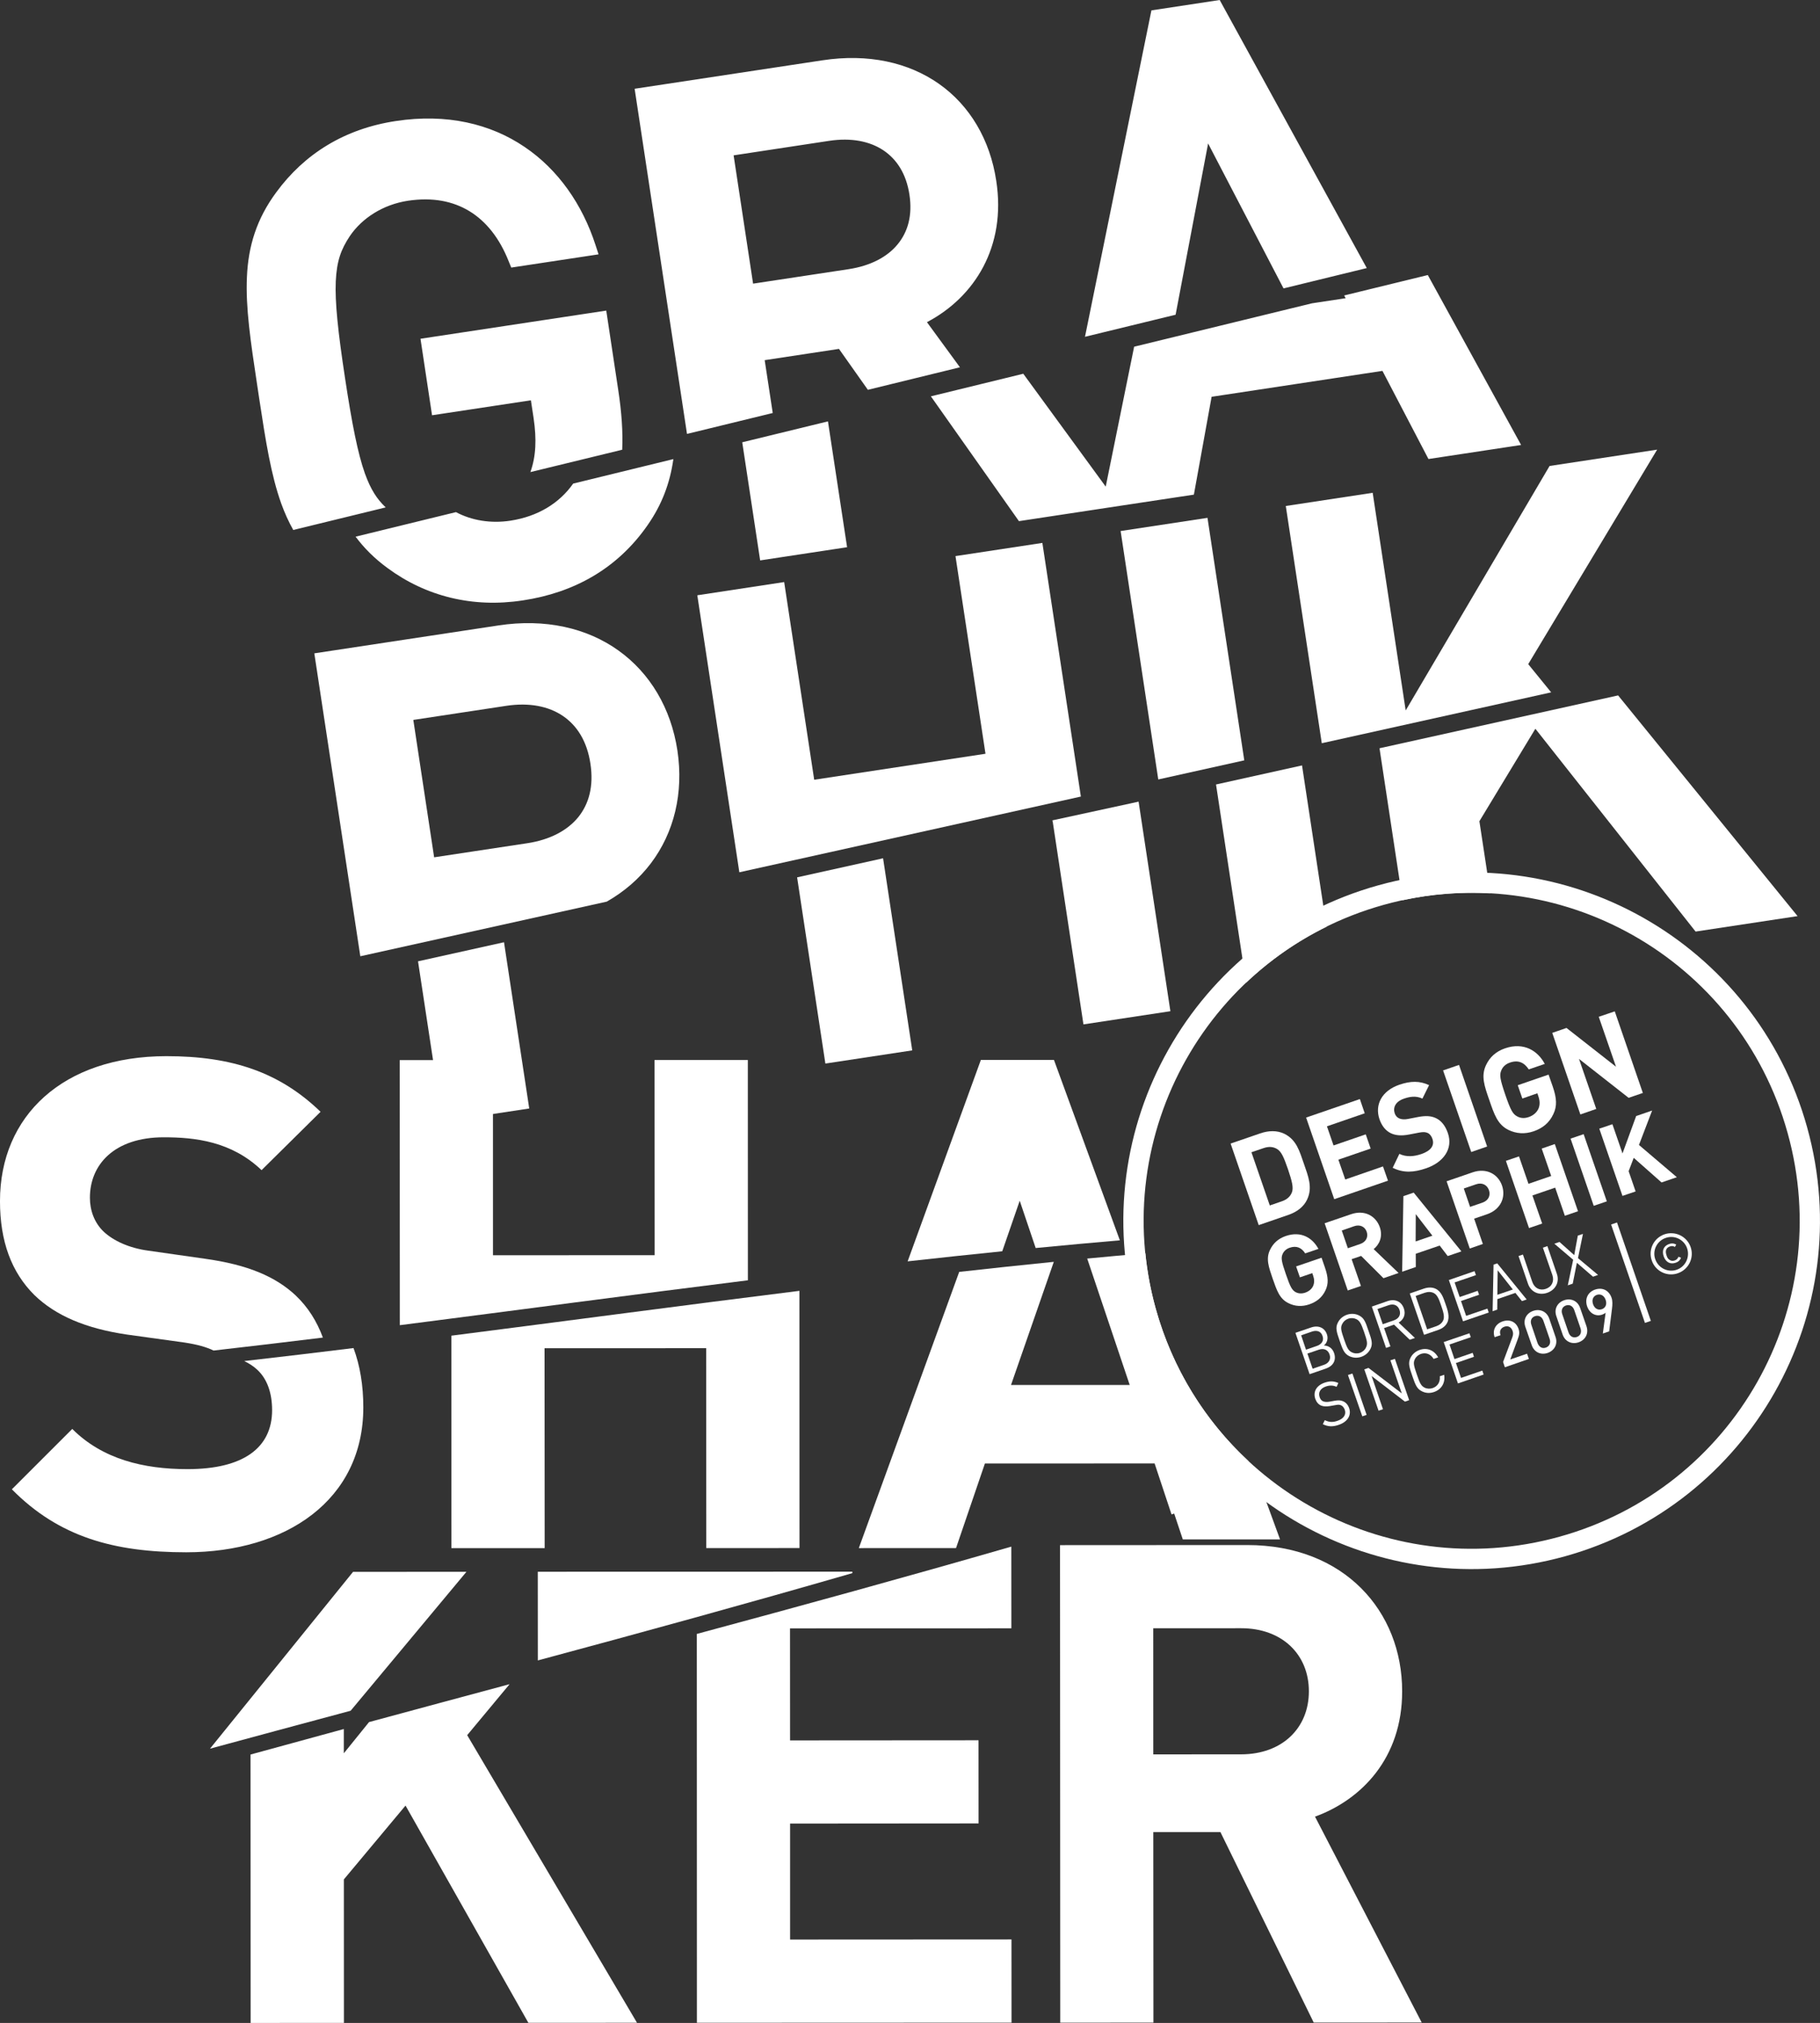 <?xml version="1.0" encoding="UTF-8"?> <svg xmlns="http://www.w3.org/2000/svg" id="Calque_1" data-name="Calque 1" viewBox="0 0 145.81 162.078"><rect x="0" y="0" width="145.81" height="162.078" fill="#333333" stroke="none"/><defs><style> .cls-1 { fill: none; stroke: #fff; stroke-miterlimit: 10; stroke-width: .5px; } .cls-2 { fill: #fff; } </style></defs><g><path class="cls-2" d="M96.787,11.493l6.043,11.614,6.67-1.629L97.715,0l-5.469.832-5.322,26.152,7.26-1.768,2.604-13.723ZM74.264,25.812c3.822-2.01,6.367-6.062,5.551-11.324-.498-3.312-2.127-6.033-4.576-7.761-2.453-1.73-5.691-2.453-9.348-1.895l-15.047,2.28,4.195,27.653,6.869-1.676-.645-4.233,5.951-.903,2.316,3.279,7.375-1.805-2.643-3.615ZM68.004,21.564l-7.67,1.162-1.56-10.279,7.668-1.165c1.752-.263,3.227.032,4.32.754,1.088.728,1.842,1.887,2.098,3.559.254,1.669-.125,2.988-.953,3.99-.824,1-2.152,1.709-3.902,1.978ZM34.613,33.271l7.92-1.199.215,1.416c.252,1.697.195,3.081-.256,4.336l7.356-1.791c.065-1.453-.049-3.037-.32-4.801l-.957-6.347-14.883,2.256.926,6.13ZM60.9,44.9l6.965-1.057-1.533-10.082-6.867,1.675,1.435,9.464ZM42.016,11.764c-2.713-1.839-6.215-2.688-10.295-2.068-4.115.618-7.328,2.631-9.584,5.705-1.584,2.141-2.249,4.331-2.354,6.789-.113,2.457.296,5.18.808,8.573l.176,1.171c.516,3.387.939,6.11,1.77,8.425.27.743.584,1.44.957,2.103l7.406-1.809c-.703-.668-1.197-1.424-1.666-2.719-.561-1.578-1.031-3.934-1.592-7.644-.565-3.709-.815-6.086-.742-7.742.078-1.662.426-2.574,1.127-3.633.975-1.438,2.654-2.527,4.66-2.832,1.963-.292,3.59.026,4.926.838,1.338.82,2.408,2.159,3.143,4.021l.203.496,6.994-1.06-.246-.754c-1.045-3.221-2.967-6.024-5.689-7.859ZM114.387,22.037l-6.699,1.636.119.22-2.695.408-14.25,3.477-2.277,11.21-6.605-9.044-7.402,1.81,7.055,10,8.076-1.225h0l5.939-.898,1.42-7.84,13.688-2.076,3.686,7.062,7.422-1.125-7.475-13.615ZM40.906,41.715c-1.602.246-3.133-.021-4.377-.684l-8.041,1.967c.682.912,1.508,1.744,2.543,2.502,3.074,2.275,6.826,3.221,10.842,2.605l.037-.005c4.031-.611,7.531-2.501,9.986-6.044l-.551-.386.553.382c1.125-1.619,1.775-3.328,2.049-5.269l-8.027,1.962c-1.105,1.574-2.842,2.637-5.014,2.969Z"></path><g><path class="cls-2" d="M23.699,103.799c-1.611-1.505-3.816-2.47-7.312-2.953l-4.509-.644c-1.561-.211-2.794-.803-3.548-1.499-.803-.753-1.127-1.772-1.127-2.741-.002-2.635,1.932-4.836,5.906-4.842,2.523,0,5.43.324,7.847,2.633l4.726-4.676c-3.281-3.171-7.099-4.459-12.358-4.457-8.279.004-13.327,4.788-13.325,11.614,0,3.222.915,5.691,2.749,7.519,1.715,1.664,4.134,2.687,7.411,3.17l4.624.641c1.045.16,1.752.365,2.33.641,2.917-.33,5.835-.68,8.755-1.038-.48-1.301-1.191-2.437-2.17-3.366Z"></path><path class="cls-2" d="M19.566,109.047c.399.192.743.415,1.05.701.805.752,1.18,1.88,1.184,3.227,0,3.062-2.362,4.732-6.769,4.732-3.545.002-6.824-.805-9.242-3.221l-4.839,4.837c3.765,3.815,8.169,5.046,13.974,5.046,8.009-.005,14.185-4.197,14.183-11.613,0-1.757-.264-3.348-.785-4.749-2.922.36-5.844.709-8.755,1.04Z"></path><path class="cls-2" d="M59.914,84.926l-7.475.002.01,15.637-12.953.006-.002-15.635h-7.469l.008,21.238c9.295-1.193,18.602-2.438,27.885-3.597l-.004-17.651Z"></path><path class="cls-2" d="M36.162,107.014l.004,17.023,7.471-.002-.01-16.014,12.949-.004.008,16.016,7.469-.004-.006-20.607c-9.283,1.155-18.592,2.404-27.885,3.592Z"></path><path class="cls-2" d="M81.695,96.203l1.279,3.789c2.25-.217,4.504-.426,6.744-.617l-5.281-14.457-5.854.002-5.867,16.139c2.529-.283,5.059-.551,7.58-.807l1.399-4.049Z"></path><path class="cls-2" d="M40.826,134.937c-3.748,1.002-7.508,2.024-11.26,3.037l-2.02,2.5v-1.945c-2.492.676-4.979,1.358-7.475,2.044l.01,21.505,7.473-.004-.004-11.497,4.939-5.915,9.842,17.406,8.703-.004-13.605-23.043,3.397-4.084Z"></path><path class="cls-2" d="M37.369,125.934l-9.084.002-11.462,14.168c3.753-1.017,7.511-2.035,11.268-3.039l9.277-11.131Z"></path><path class="cls-2" d="M68.285,125.922l-25.201.006.004,7.105c8.399-2.259,16.799-4.566,25.199-6.994l-.002-.117Z"></path><path class="cls-2" d="M81.027,130.462l-.004-6.547c-8.396,2.427-16.797,4.731-25.197,6.995l.008,31.154,25.205-.01-.004-6.665-17.736.009v-9.291l15.1-.012-.004-6.664-15.098.01-.004-8.975,17.734-.005Z"></path><path class="cls-2" d="M112.334,135.502c0-6.401-4.627-11.715-12.416-11.713l-14.994.008.018,38.258,7.465-.003-.01-15.264h5.379l7.473,15.259,8.652-.002-8.549-16.496c3.707-1.348,6.988-4.676,6.982-10.047ZM99.439,140.556l-7.043.005-.002-10.104,7.041-.004c3.272-.002,5.426,2.094,5.426,5.051.006,2.953-2.15,5.052-5.422,5.052Z"></path></g><g><path class="cls-2" d="M144.785,90.34c-4.125-14.848-19.502-23.537-34.348-19.413-14.848,4.124-23.537,19.503-19.418,34.35,4.125,14.847,19.508,23.538,34.359,19.415,14.836-4.127,23.531-19.506,19.406-34.352ZM124.936,123.122c-13.982,3.889-28.463-4.298-32.348-18.284-3.885-13.975,4.299-28.461,18.283-32.346,13.977-3.887,28.457,4.297,32.346,18.285,3.889,13.979-4.297,28.463-18.281,32.345Z"></path><g><g><path class="cls-2" d="M134.246,101.17c-.391.142-.777-.006-.955-.5-.176-.498.023-.855.418-.995.213-.077.373-.071.584.038l-.103.19c-.156-.08-.258-.087-.416-.033-.148.049-.256.152-.297.287-.035.128-.018.248.041.432.059.19.133.291.244.353.113.086.264.098.41.045.16-.057.223-.135.303-.298l.205.085c-.102.223-.215.32-.434.397Z"></path><path class="cls-2" d="M133.33,98.9c-.861.311-1.303,1.253-.99,2.113.299.854,1.25,1.308,2.102.992.859-.309,1.305-1.248,1-2.103-.305-.859-1.256-1.305-2.111-1.002ZM134.344,101.727c-.701.25-1.467-.112-1.727-.822-.258-.697.119-1.469.811-1.715.703-.262,1.478.109,1.73.81.246.704-.113,1.476-.815,1.728Z"></path></g><g><path class="cls-2" d="M106.207,109.656l-1.287.443-1.137-3.313,1.24-.423c.574-.205,1.094-.007,1.283.543.121.349.01.696-.244.896.359.004.68.205.817.6.205.602-.086,1.054-.672,1.254ZM105.108,106.686l-.865.299.387,1.152.871-.3c.369-.128.592-.409.453-.802-.131-.397-.48-.473-.846-.35ZM105.648,108.141l-.904.308.418,1.215.904-.312c.41-.141.582-.467.451-.836-.129-.373-.461-.518-.869-.375Z"></path><path class="cls-2" d="M109.795,108.07c-.15.301-.397.519-.734.638-.328.112-.66.091-.965-.055-.416-.207-.527-.532-.771-1.233-.24-.703-.355-1.029-.146-1.445.146-.299.398-.52.727-.636.328-.116.666-.095.967.052.418.205.527.529.764,1.23.248.707.365,1.033.16,1.449ZM108.668,105.691c-.195-.096-.439-.112-.658-.035-.215.074-.391.235-.484.432-.144.285-.086.52.152,1.211.238.695.342.91.627,1.05.188.098.428.117.646.042.219-.075.402-.238.488-.435.144-.288.09-.52-.146-1.21-.242-.693-.342-.908-.625-1.055Z"></path><path class="cls-2" d="M112.942,107.34l-1.258-1.211-.799.277.508,1.465-.35.123-1.139-3.311,1.268-.441c.574-.195,1.102.017,1.297.588.172.478-.014.9-.416,1.135l1.303,1.233-.414.142ZM111.254,104.571l-.896.308.422,1.216.891-.308c.377-.131.588-.426.451-.835-.141-.401-.488-.515-.867-.381Z"></path><path class="cls-2" d="M115.953,105.958c-.127.269-.381.476-.732.597l-1.133.39-1.143-3.312,1.139-.393c.342-.115.678-.112.94.018.467.227.617.744.779,1.201.162.463.375,1.039.15,1.499ZM114.869,103.599c-.24-.118-.48-.104-.738-.019l-.717.252.922,2.674.721-.246c.254-.09.453-.232.566-.471.148-.312-.035-.803-.172-1.207-.141-.406-.277-.828-.582-.983Z"></path><path class="cls-2" d="M117.213,105.867l-1.137-3.311,2.057-.711.113.318-1.709.586.404,1.169,1.445-.497.111.315-1.449.501.412,1.191,1.703-.584.107.316-2.059.705Z"></path><path class="cls-2" d="M121.93,104.242l-.523-.654-1.445.496-.01.843-.371.13.076-3.734.295-.102,2.359,2.894-.381.128ZM119.988,101.776l-.027,1.964,1.24-.425-1.213-1.539Z"></path><path class="cls-2" d="M123.955,103.58c-.666.229-1.312-.064-1.539-.725l-.758-2.22.351-.121.75,2.191c.174.499.604.725,1.084.56.488-.169.693-.611.525-1.113l-.758-2.188.359-.126.76,2.224c.227.658-.105,1.287-.775,1.518Z"></path><path class="cls-2" d="M127.623,102.289l-1.291-1.113-.332,1.67-.396.136.432-2.05-1.508-1.285.412-.141,1.18,1.054.287-1.563.412-.135-.398,1.939,1.607,1.346-.404.143Z"></path><path class="cls-2" d="M107.268,114.154c-.498.173-.869.16-1.289-.049l.158-.322c.371.181.656.181,1.025.05.486-.167.707-.497.576-.882-.066-.173-.168-.303-.303-.361-.144-.057-.231-.057-.486-.006l-.408.07c-.277.05-.51.033-.699-.039-.215-.094-.369-.271-.465-.534-.197-.56.086-1.077.746-1.302.418-.143.732-.133,1.1.025l-.143.308c-.268-.116-.521-.142-.871-.022-.441.156-.615.487-.482.857.053.159.143.274.281.33.129.051.318.057.506.025l.385-.07c.324-.059.5-.044.68.028.234.089.412.284.508.559.199.58-.131,1.096-.818,1.334Z"></path><path class="cls-2" d="M109.141,113.478l-1.15-3.313.359-.117,1.137,3.312-.346.118Z"></path><path class="cls-2" d="M112.557,112.299l-2.67-2.052.91,2.659-.353.119-1.143-3.311.338-.117,2.668,2.045-.914-2.652.359-.119,1.143,3.311-.338.117Z"></path><path class="cls-2" d="M114.887,111.527c-.326.115-.666.098-.965-.054-.414-.202-.531-.526-.773-1.23-.24-.701-.355-1.029-.15-1.448.15-.299.404-.521.729-.636.598-.204,1.164.005,1.492.593l-.365.123c-.227-.374-.604-.542-1.018-.399-.215.076-.4.234-.488.43-.143.288-.078.521.16,1.213.238.697.338.915.619,1.057.191.099.434.11.652.037.414-.143.617-.509.57-.946l.35-.119c.107.657-.227,1.179-.812,1.38Z"></path><path class="cls-2" d="M116.805,110.84l-1.141-3.314,2.059-.705.109.315-1.703.586.396,1.169,1.459-.502.102.317-1.443.5.408,1.193,1.705-.587.105.316-2.057.712Z"></path><path class="cls-2" d="M120.562,109.545l-.142-.426.744-1.984c.068-.198.076-.338.016-.503-.102-.3-.346-.441-.654-.337-.248.088-.443.31-.309.682l-.475.158c-.197-.561.076-1.072.643-1.265.566-.194,1.078.029,1.274.601.103.296.053.502-.065.824l-.6,1.625,1.346-.462.146.421-1.924.666Z"></path><path class="cls-2" d="M123.988,108.397c-.521.179-1.07-.034-1.273-.624l-.512-1.469c-.201-.592.107-1.099.629-1.276.525-.182,1.078.028,1.287.618l.504,1.471c.205.592-.105,1.096-.635,1.28ZM123.652,105.824c-.111-.32-.369-.475-.676-.373-.297.1-.402.381-.287.703l.49,1.443c.117.318.367.477.664.373.305-.103.414-.385.305-.706l-.496-1.44Z"></path><path class="cls-2" d="M126.471,107.545c-.527.179-1.076-.034-1.281-.625l-.502-1.466c-.207-.591.096-1.097.623-1.279.525-.182,1.08.03,1.283.621l.508,1.464c.199.596-.103,1.103-.631,1.285ZM126.125,104.969c-.111-.32-.365-.475-.672-.374-.297.104-.404.388-.289.706l.496,1.445c.107.324.369.476.666.375.305-.104.402-.389.295-.707l-.496-1.445Z"></path><path class="cls-2" d="M129.143,104.873l-.225,1.796-.506.173.223-1.668c-.076.07-.184.121-.281.156-.482.166-.996-.079-1.199-.661-.207-.61.059-1.147.629-1.345.576-.199,1.111.037,1.326.65.092.268.076.562.033.898ZM127.926,103.746c-.293.106-.418.395-.297.748.111.326.385.508.697.402.301-.101.434-.387.312-.75-.123-.351-.402-.502-.713-.4Z"></path></g><g><path class="cls-2" d="M104.713,96.125c-.279.581-.826.986-1.514,1.219l-2.356.812-2.252-6.533,2.357-.811c.685-.24,1.363-.256,1.947.026.983.487,1.219,1.407,1.562,2.386.336.985.736,1.914.254,2.9ZM102.32,92.062c-.312-.189-.654-.223-1.092-.075l-.969.332,1.471,4.262.961-.331c.438-.151.685-.394.816-.732.131-.379.008-.863-.324-1.852-.344-.988-.527-1.392-.863-1.604Z"></path><path class="cls-2" d="M106.893,96.078l-2.254-6.539,4.307-1.482.389,1.14-3.027,1.043.529,1.533,2.58-.889.393,1.139-2.586.888.551,1.59,3.023-1.047.4,1.141-4.305,1.483Z"></path><path class="cls-2" d="M114.256,93.603c-.988.339-1.814.39-2.68-.04l.535-1.114c.559.269,1.172.216,1.773.009.754-.261,1.055-.681.877-1.206-.076-.23-.207-.401-.387-.481-.166-.074-.344-.089-.658-.031l-.832.159c-.582.112-1.059.081-1.451-.102-.418-.204-.721-.574-.914-1.119-.399-1.171.188-2.287,1.596-2.772.906-.308,1.631-.314,2.377.035l-.533,1.078c-.547-.258-1.064-.141-1.494.009-.68.237-.879.723-.725,1.175.057.166.17.32.355.403.166.073.414.106.691.047l.805-.155c.631-.124,1.059-.089,1.426.076.461.207.781.631.982,1.213.436,1.264-.371,2.347-1.744,2.817Z"></path><path class="cls-2" d="M117.869,92.299l-2.256-6.537,1.277-.441,2.252,6.538-1.273.441Z"></path><path class="cls-2" d="M124.449,89.256c-.33.726-.889,1.145-1.58,1.383-.717.246-1.398.19-2.014-.107-.885-.436-1.147-1.258-1.537-2.39-.393-1.128-.689-1.94-.254-2.827.295-.617.779-1.072,1.512-1.322,1.518-.523,2.631.205,3.184,1.248l-1.283.44c-.367-.564-.856-.774-1.506-.547-.354.118-.586.353-.693.624-.156.363-.111.689.316,1.945.434,1.26.602,1.547.947,1.738.258.149.582.18.934.059.383-.135.646-.377.783-.68.129-.312.107-.635-.006-.972l-.086-.253-1.203.418-.369-1.065,2.469-.85.334.953c.324.941.355,1.573.053,2.203Z"></path><path class="cls-2" d="M130.477,87.957l-3.975-3.118,1.383,4.009-1.273.441-2.252-6.535,1.141-.395,3.967,3.109-1.383-4.002,1.283-.436,2.25,6.539-1.141.388Z"></path><path class="cls-2" d="M106.199,103.368c-.281.603-.736.942-1.307,1.138-.592.201-1.15.158-1.656-.092-.734-.353-.945-1.036-1.274-1.965-.316-.929-.566-1.598-.207-2.326.252-.511.641-.879,1.25-1.092,1.25-.432,2.16.168,2.621,1.031l-1.059.359c-.293-.463-.705-.637-1.242-.453-.287.096-.482.293-.574.518-.127.3-.092.57.268,1.603.353,1.035.496,1.272.775,1.433.217.118.48.146.773.046.322-.113.539-.311.644-.559.102-.26.09-.523-.008-.803l-.07-.203-.99.338-.305-.875,2.039-.697.27.781c.268.779.295,1.297.051,1.817Z"></path><path class="cls-2" d="M110.838,102.41l-1.789-1.785-.764.26.746,2.147-1.055.36-1.853-5.385,2.109-.721c1.098-.383,2.004.142,2.314,1.042.256.759-.041,1.386-.494,1.752l1.994,1.911-1.209.418ZM108.486,98.244l-.99.346.488,1.418.994-.342c.459-.16.66-.557.516-.976-.144-.415-.547-.606-1.008-.446Z"></path><path class="cls-2" d="M115.984,100.636l-.643-.842-1.918.657.004,1.062-1.092.377.098-6.056.826-.281,3.822,4.708-1.098.374ZM113.424,97.275l-.01,2.191,1.342-.462-1.332-1.73Z"></path><path class="cls-2" d="M119.131,97.287l-1.031.352.699,2.027-1.047.365-1.857-5.386,2.09-.719c1.113-.38,2.037.151,2.352,1.067.314.916-.088,1.908-1.205,2.293ZM118.258,94.885l-.986.338.504,1.473.984-.338c.477-.162.678-.566.529-1.003-.158-.437-.56-.632-1.031-.47Z"></path><path class="cls-2" d="M125.369,97.407l-.775-2.253-1.824.625.783,2.254-1.055.359-1.852-5.384,1.049-.358.76,2.197,1.82-.627-.76-2.195,1.049-.363,1.859,5.383-1.055.362Z"></path><path class="cls-2" d="M127.682,96.61l-1.855-5.384,1.047-.357,1.857,5.383-1.049.358Z"></path><path class="cls-2" d="M133.115,94.737l-2.228-1.972-.408,1.071.559,1.622-1.053.357-1.857-5.387,1.051-.355.809,2.34,1.094-2.996,1.279-.441-1.055,2.758,3.035,2.584-1.225.419Z"></path></g><line class="cls-1" x1="129.311" y1="98.027" x2="132.022" y2="105.91"></line></g></g></g><g><polygon class="cls-2" points="99.686 60.919 96.738 41.49 89.779 42.546 92.795 62.45 99.686 60.919"></polygon><path class="cls-2" d="M97.422,62.853l2.409,15.882c1.88-1.784,4.042-3.304,6.442-4.485l-1.961-12.925-6.891,1.528Z"></path><path class="cls-2" d="M110.52,59.951l1.846,12.176c2.36-.512,4.722-.683,7.035-.551l-.879-5.781,4.484-7.408,12.836,16.25,8.17-1.238-14.377-17.683-19.115,4.235Z"></path><polygon class="cls-2" points="33.49 77.02 35.443 89.867 42.4 88.812 40.379 75.492 33.49 77.02"></polygon><polygon class="cls-2" points="124.272 55.471 122.434 53.211 132.762 36.025 124.145 37.334 112.617 56.922 109.973 39.483 103.012 40.54 105.895 59.547 124.272 55.471"></polygon><polygon class="cls-2" points="91.219 64.228 84.311 65.728 84.346 65.874 86.801 82.074 93.766 81.018 91.219 64.228"></polygon><path class="cls-2" d="M49.549,52.119c-2.521-1.807-5.867-2.582-9.633-2.007l-14.734,2.234,3.685,24.269,19.746-4.377c1.416-.807,2.604-1.846,3.527-3.062,1.873-2.473,2.641-5.658,2.131-9.045-.514-3.389-2.195-6.206-4.723-8.012ZM46.326,65.473c-.867,1.062-2.258,1.809-4.082,2.086l-7.463,1.129-1.668-11.008,7.457-1.131c1.83-.275,3.373.033,4.518.807,1.143.773,1.941,2.027,2.215,3.832.273,1.803-.119,3.219-.977,4.285Z"></path><polygon class="cls-2" points="63.861 70.293 66.125 85.212 73.084 84.156 70.748 68.766 63.861 70.293"></polygon><polygon class="cls-2" points="83.51 43.498 76.549 44.555 78.953 60.391 65.23 62.473 62.824 46.635 55.865 47.694 59.233 69.887 86.594 63.82 83.51 43.498"></polygon></g><path class="cls-2" d="M102.549,123.332l-1.824-4.992c-.075.026-.151.05-.226.077l-.505-1.381c-3.434-3.194-6.059-7.346-7.406-12.197-.41-1.475-.678-2.954-.826-4.427-1.553.137-3.105.271-4.66.424l3.406,10.129h-9.51l3.428-9.867c-2.525.254-5.047.523-7.578.805l-8.043,22.131,7.789-.004,2.312-6.774,13.596-.005,1.356,4.086c.071-.024.141-.047.212-.07l.69,2.068h7.789Z"></path></svg> 